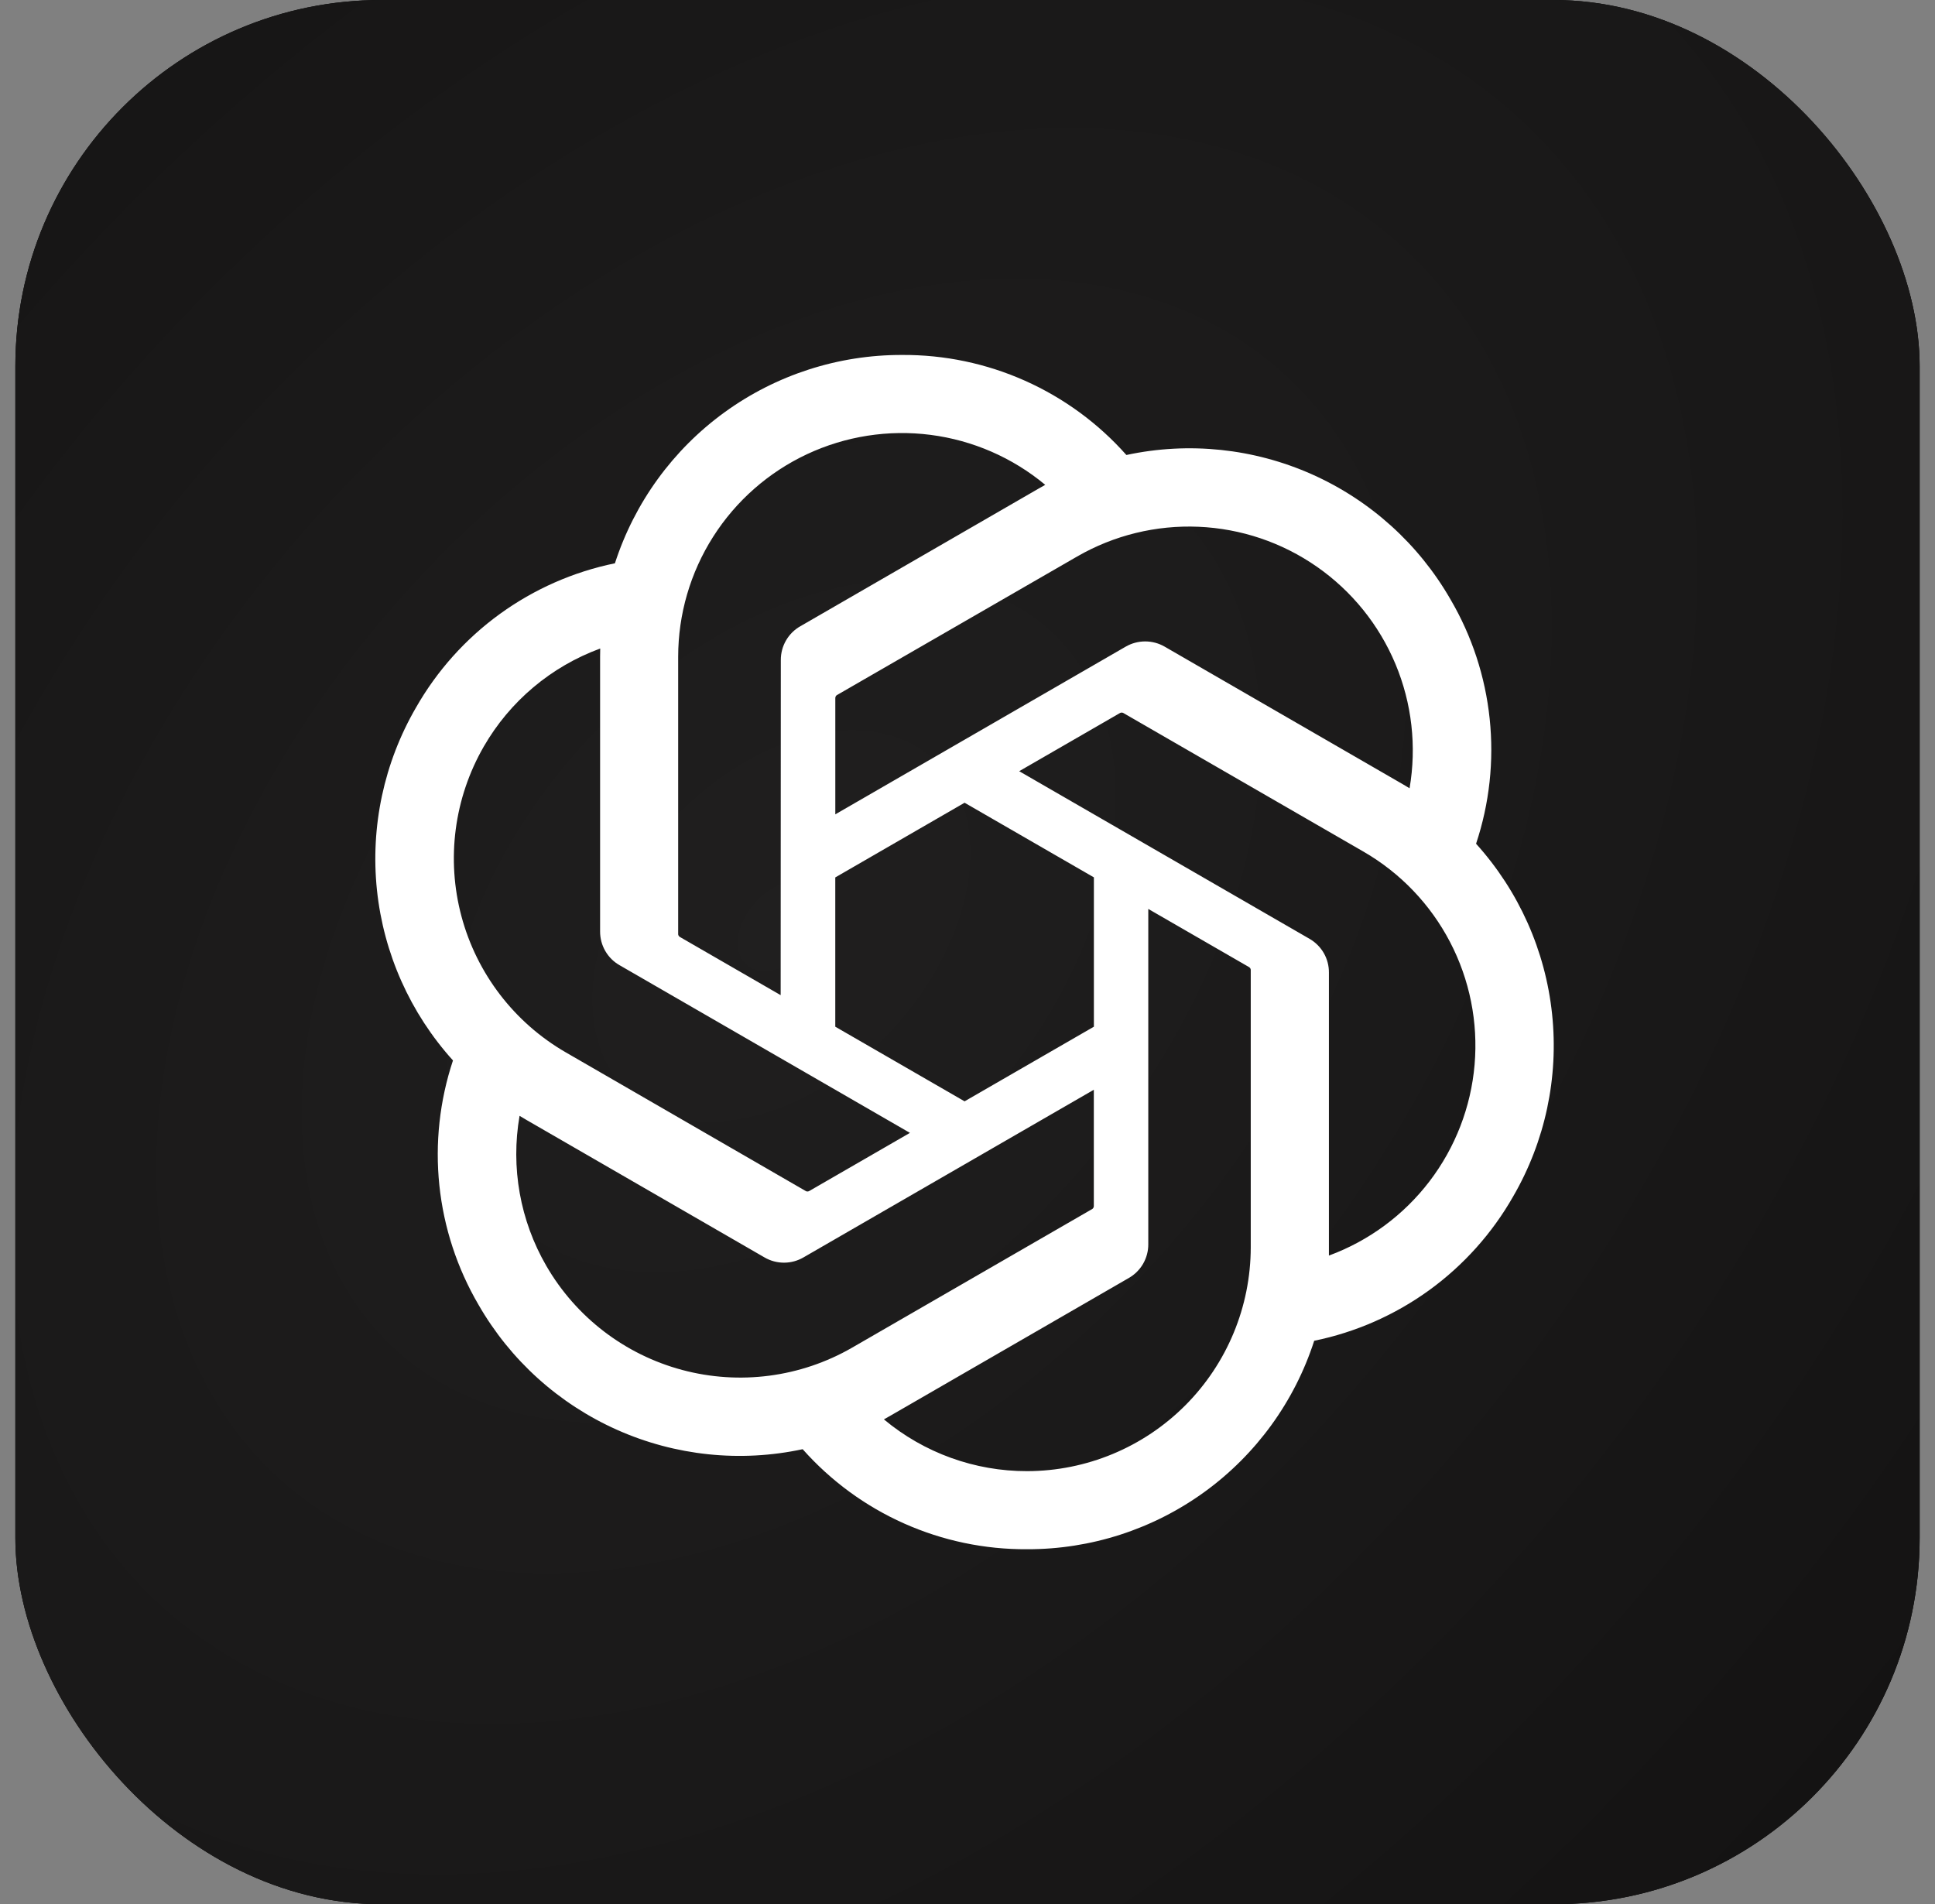 <svg width="63" height="62" viewBox="0 0 63 62" fill="none" xmlns="http://www.w3.org/2000/svg">
<rect x="0" y="0" width="63" height="62" fill="#808080" stroke="none"/>
<rect x="0.5" width="62" height="62" rx="11.923" fill="black"/>
<rect x="0.5" width="62" height="62" rx="11.923" fill="#191818"/>
<rect x="0.5" width="62" height="62" rx="11.923" fill="url(#paint0_radial_8063_87675)" fill-opacity="0.2"/>
<path d="M48.058 27.471C48.494 26.162 48.645 24.775 48.501 23.403C48.358 22.031 47.923 20.705 47.225 19.515C46.191 17.714 44.612 16.289 42.716 15.444C40.819 14.599 38.703 14.378 36.673 14.814C35.758 13.782 34.632 12.958 33.372 12.396C32.112 11.834 30.747 11.548 29.367 11.557C27.292 11.552 25.268 12.206 23.588 13.425C21.909 14.644 20.66 16.365 20.021 18.34C18.669 18.617 17.392 19.18 16.274 19.99C15.157 20.8 14.226 21.84 13.543 23.039C12.501 24.835 12.057 26.915 12.273 28.98C12.49 31.044 13.357 32.987 14.748 34.527C14.313 35.836 14.162 37.223 14.305 38.595C14.449 39.968 14.884 41.293 15.581 42.484C16.615 44.284 18.194 45.709 20.091 46.554C21.987 47.399 24.103 47.62 26.133 47.184C27.049 48.216 28.174 49.041 29.434 49.602C30.694 50.164 32.06 50.45 33.439 50.441C35.516 50.447 37.54 49.792 39.221 48.572C40.901 47.352 42.15 45.63 42.788 43.654C44.14 43.377 45.418 42.815 46.535 42.005C47.652 41.194 48.583 40.154 49.266 38.955C50.307 37.16 50.751 35.08 50.533 33.016C50.316 30.952 49.449 29.011 48.058 27.471ZM33.442 47.899C31.738 47.902 30.087 47.305 28.778 46.213C28.837 46.181 28.94 46.124 29.008 46.083L36.75 41.611C36.944 41.5 37.106 41.34 37.218 41.146C37.329 40.952 37.388 40.733 37.386 40.509V29.594L40.659 31.483C40.676 31.492 40.691 31.505 40.702 31.52C40.713 31.536 40.72 31.554 40.722 31.573V40.612C40.72 42.543 39.952 44.394 38.588 45.76C37.223 47.126 35.373 47.895 33.442 47.899ZM17.786 41.213C16.932 39.737 16.624 38.009 16.916 36.33C16.974 36.364 17.074 36.425 17.146 36.467L24.889 40.939C25.082 41.052 25.301 41.111 25.525 41.111C25.748 41.111 25.968 41.052 26.161 40.939L35.613 35.481V39.26C35.614 39.279 35.611 39.299 35.602 39.316C35.594 39.334 35.582 39.349 35.566 39.361L27.74 43.88C26.066 44.844 24.077 45.104 22.211 44.604C20.345 44.105 18.753 42.885 17.786 41.213ZM15.749 24.31C16.599 22.833 17.942 21.702 19.542 21.115C19.542 21.182 19.538 21.3 19.538 21.382V30.326C19.537 30.55 19.595 30.77 19.707 30.963C19.818 31.157 19.98 31.317 20.174 31.427L29.626 36.885L26.354 38.774C26.338 38.785 26.319 38.791 26.3 38.793C26.281 38.795 26.261 38.792 26.243 38.784L18.416 34.261C16.745 33.294 15.525 31.703 15.025 29.837C14.525 27.972 14.786 25.984 15.749 24.31ZM42.636 30.567L33.183 25.109L36.456 23.22C36.472 23.21 36.49 23.203 36.51 23.201C36.529 23.2 36.548 23.203 36.566 23.21L44.394 27.729C45.593 28.422 46.57 29.442 47.21 30.67C47.851 31.898 48.128 33.283 48.01 34.663C47.892 36.042 47.383 37.36 46.543 38.461C45.703 39.562 44.567 40.401 43.267 40.88C43.267 40.812 43.267 40.694 43.267 40.612V31.668C43.269 31.445 43.212 31.226 43.101 31.032C42.99 30.839 42.829 30.678 42.636 30.567ZM45.893 25.665C45.836 25.63 45.735 25.569 45.663 25.528L37.921 21.055C37.728 20.943 37.508 20.884 37.285 20.884C37.061 20.884 36.842 20.943 36.649 21.055L27.196 26.514V22.734C27.195 22.715 27.199 22.696 27.207 22.678C27.215 22.661 27.227 22.645 27.243 22.634L35.07 18.119C36.269 17.427 37.64 17.092 39.023 17.151C40.406 17.21 41.743 17.662 42.878 18.454C44.014 19.246 44.9 20.344 45.434 21.621C45.968 22.898 46.127 24.301 45.893 25.665ZM25.417 32.401L22.144 30.511C22.127 30.503 22.112 30.49 22.101 30.474C22.09 30.459 22.082 30.441 22.08 30.422V21.382C22.081 19.998 22.476 18.642 23.22 17.474C23.963 16.306 25.024 15.374 26.277 14.787C27.531 14.2 28.926 13.982 30.299 14.159C31.673 14.336 32.967 14.9 34.031 15.786C33.972 15.818 33.869 15.875 33.801 15.916L26.059 20.389C25.864 20.499 25.703 20.659 25.591 20.853C25.479 21.046 25.421 21.266 25.422 21.489L25.417 32.401ZM27.195 28.568L31.405 26.136L35.615 28.566V33.428L31.405 35.858L27.195 33.428V28.568Z" fill="white"/>
<defs>
<radialGradient id="paint0_radial_8063_87675" cx="0" cy="0" r="1" gradientUnits="userSpaceOnUse" gradientTransform="translate(25.479 30.128) rotate(43.33) scale(44.454 65.858)">
<stop stop-color="#3B3B3B"/>
<stop offset="1"/>
</radialGradient>
</defs>
</svg>
